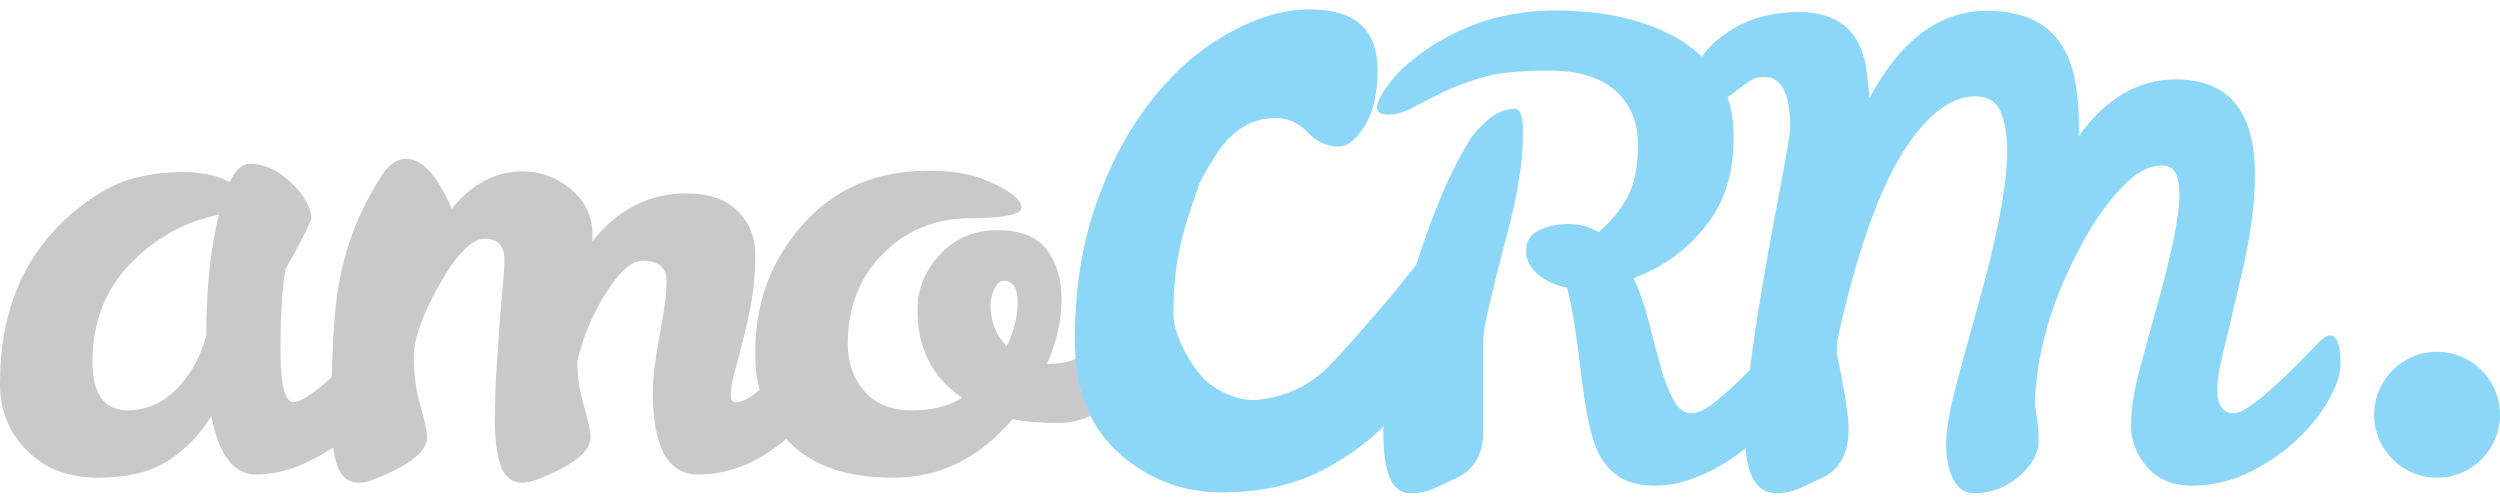 <?xml version="1.0" encoding="UTF-8"?> <svg xmlns="http://www.w3.org/2000/svg" width="200" height="40" viewBox="0 0 200 40" fill="none"> <g clip-path="url(#clip0_94_1573)"> <path d="M7.397 28.956C7.397 31.54 8.354 32.83 10.265 32.83C12.31 32.798 14.005 31.707 15.346 29.56C15.816 28.823 16.201 27.917 16.503 26.842C16.503 23.087 16.839 19.868 17.51 17.183C14.793 17.72 12.428 19.028 10.416 21.107C8.403 23.187 7.397 25.804 7.397 28.956ZM31.144 25.937C31.748 25.937 32.05 26.71 32.05 28.251C32.05 29.09 31.698 30.105 30.994 31.296C30.29 32.487 29.375 33.578 28.251 34.566C27.127 35.556 25.878 36.37 24.503 37.007C23.128 37.644 21.786 37.961 20.478 37.961C18.7 37.961 17.51 36.403 16.906 33.282C16.033 34.725 14.893 35.908 13.485 36.83C12.076 37.753 10.189 38.214 7.825 38.214C5.459 38.214 3.557 37.477 2.114 35.999C0.672 34.524 -0.032 32.729 0.001 30.616C0.001 24.916 1.895 20.421 5.686 17.132C7.297 15.758 8.797 14.852 10.189 14.416C11.581 13.98 13.049 13.761 14.591 13.761C16.134 13.761 17.392 14.031 18.365 14.566C18.834 13.595 19.371 13.108 19.975 13.108C21.149 13.108 22.264 13.619 23.321 14.643C24.377 15.666 24.906 16.629 24.906 17.535C24.435 18.642 23.748 19.967 22.843 21.51C22.574 23.052 22.439 25.216 22.439 28C22.439 30.785 22.792 32.175 23.497 32.175C24.369 32.175 26.482 30.433 29.836 26.945C30.44 26.273 30.876 25.937 31.144 25.937Z" fill="#C8C9CB"></path> <path d="M53.331 22.516C53.331 21.41 52.694 20.856 51.419 20.856C50.547 20.856 49.574 21.703 48.501 23.397C47.427 25.091 46.655 26.91 46.187 28.856V28.956C46.187 30.098 46.362 31.271 46.714 32.478C47.066 33.686 47.243 34.524 47.243 34.994C47.243 36.134 45.817 37.258 42.967 38.365C42.53 38.532 42.144 38.617 41.809 38.617C40.971 38.617 40.392 38.179 40.073 37.308C39.754 36.437 39.595 35.255 39.595 33.761C39.595 32.269 39.638 30.861 39.721 29.536C39.805 28.211 39.889 26.988 39.973 25.862C40.057 24.738 40.141 23.749 40.224 22.894C40.308 22.038 40.35 21.343 40.35 20.806C40.35 19.666 39.83 19.095 38.791 19.095C37.751 19.095 36.543 20.311 35.168 22.743C33.792 25.175 33.106 27.103 33.106 28.528C33.106 29.955 33.282 31.271 33.634 32.478C33.986 33.686 34.162 34.524 34.162 34.994C34.162 36.134 32.736 37.258 29.886 38.365C29.45 38.532 29.063 38.617 28.729 38.617C27.89 38.617 27.311 38.179 26.993 37.308C26.673 36.437 26.515 35.093 26.515 33.282C26.515 28.52 26.698 25.082 27.068 22.969C27.57 19.849 28.711 16.898 30.489 14.114C31.093 13.175 31.747 12.706 32.452 12.706C33.558 12.706 34.581 13.611 35.52 15.422C35.789 15.893 35.989 16.328 36.124 16.731C37.734 14.718 39.629 13.711 41.809 13.711C43.251 13.711 44.543 14.189 45.684 15.146C46.823 16.102 47.394 17.301 47.394 18.742V19.296C49.439 16.747 51.939 15.473 54.89 15.473C56.702 15.473 58.077 15.942 59.015 16.881C59.954 17.82 60.425 18.978 60.425 20.353C60.425 21.729 60.324 22.969 60.123 24.077C59.921 25.182 59.695 26.222 59.444 27.195C59.192 28.168 58.966 29.031 58.764 29.786C58.563 30.541 58.462 31.129 58.462 31.547C58.462 31.968 58.596 32.175 58.865 32.175C59.367 32.175 59.988 31.858 60.727 31.22C61.464 30.584 62.202 29.888 62.94 29.132C63.678 28.378 64.357 27.682 64.978 27.044C65.598 26.407 66.026 26.088 66.261 26.088C66.73 26.088 66.965 26.66 66.965 27.799C66.965 30.148 65.783 32.428 63.417 34.642C61.054 36.854 58.529 37.961 55.846 37.961C53.431 37.961 52.224 35.765 52.224 31.371C52.224 30.264 52.408 28.738 52.777 26.792C53.145 24.848 53.331 23.422 53.331 22.516Z" fill="#C8C9CB"></path> <path d="M80.549 27.698C81.12 26.491 81.406 25.316 81.406 24.177C81.406 23.036 81.035 22.466 80.298 22.466C79.996 22.466 79.744 22.684 79.543 23.12C79.342 23.556 79.241 23.976 79.241 24.378C79.241 25.72 79.677 26.826 80.549 27.698ZM81.002 33.535C78.353 36.655 75.174 38.214 71.468 38.214C67.761 38.214 64.986 37.265 63.142 35.37C61.297 33.476 60.391 31.119 60.425 28.302C60.391 24.311 61.649 20.873 64.198 17.988C66.747 15.104 70.085 13.662 74.21 13.662C76.088 13.662 77.597 13.896 78.738 14.366C80.717 15.17 81.707 15.925 81.707 16.629C81.707 17.167 80.322 17.443 77.557 17.46C74.789 17.477 72.474 18.433 70.612 20.327C68.752 22.222 67.82 24.612 67.82 27.498C67.82 29.007 68.265 30.272 69.154 31.296C70.043 32.32 71.3 32.83 72.927 32.83C74.554 32.83 75.904 32.495 76.977 31.823C74.595 30.213 73.404 27.883 73.404 24.83C73.371 23.221 73.95 21.754 75.141 20.428C76.332 19.104 77.858 18.433 79.719 18.416C81.58 18.399 82.913 18.911 83.719 19.951C84.524 20.99 84.927 22.324 84.927 23.95C84.927 25.577 84.541 27.296 83.769 29.108H84.071C85.547 29.074 86.821 28.554 87.895 27.547C88.297 27.144 88.64 26.792 88.926 26.491C89.211 26.189 89.506 26.038 89.807 26.038C90.276 26.038 90.511 26.593 90.511 27.698C90.511 29.745 89.907 31.279 88.7 32.301C87.492 33.325 86.159 33.836 84.7 33.836C83.241 33.836 82.008 33.736 81.002 33.535Z" fill="#C8C9CB"></path> <path d="M200 33.179C200 35.96 197.745 38.214 194.964 38.214C192.185 38.212 189.931 35.958 189.931 33.178C189.931 30.397 192.187 28.143 194.965 28.145C197.746 28.145 200 30.399 200 33.179Z" fill="#8CD7F8"></path> <path d="M121.18 8.714C121.616 8.714 121.835 9.286 121.835 10.425C121.835 11.565 121.766 12.639 121.634 13.645C121.331 15.59 120.946 17.402 120.476 19.079C119.269 23.639 118.664 26.306 118.664 27.077V34.473C118.664 36.284 117.977 37.526 116.602 38.198C115.963 38.499 115.353 38.784 114.765 39.052C114.178 39.321 113.515 39.456 112.778 39.456C111.37 39.456 110.666 37.837 110.666 34.6C110.666 31.363 111.42 27.279 112.929 22.349C114.439 17.418 116.015 13.662 117.659 11.078C117.993 10.576 118.479 10.057 119.118 9.519C119.755 8.983 120.443 8.714 121.18 8.714ZM143.065 26.827C143.635 26.827 143.922 27.598 143.922 29.141C143.922 29.98 143.569 30.995 142.865 32.186C142.16 33.376 141.246 34.467 140.122 35.454C138.999 36.445 137.749 37.26 136.375 37.894C134.999 38.533 133.691 38.851 132.451 38.851C131.21 38.851 130.237 38.617 129.532 38.147C128.828 37.677 128.275 37.04 127.871 36.236C127.302 35.095 126.832 32.923 126.463 29.719C126.093 26.517 125.725 24.278 125.356 23.003C124.483 22.835 123.721 22.492 123.067 21.972C122.413 21.452 122.086 20.814 122.086 20.06C122.086 19.305 122.429 18.759 123.118 18.424C123.804 18.09 124.593 17.921 125.482 17.921C126.37 17.921 127.168 18.14 127.871 18.576C128.811 17.804 129.574 16.89 130.161 15.833C130.748 14.776 131.041 13.351 131.041 11.557C131.041 9.763 130.438 8.329 129.23 7.255C128.022 6.181 126.254 5.645 123.922 5.645C121.591 5.645 119.804 5.83 118.565 6.199C117.323 6.568 116.257 6.971 115.369 7.406C114.48 7.842 113.692 8.245 113.004 8.614C112.317 8.983 111.671 9.167 111.068 9.167C110.464 9.167 110.163 8.974 110.163 8.589C110.163 8.204 110.48 7.575 111.118 6.702C111.755 5.83 112.695 4.959 113.936 4.085C117.054 1.906 120.577 0.824 124.501 0.841C128.426 0.857 131.662 1.605 134.211 3.08C137.196 4.824 138.689 7.439 138.689 10.928C138.722 13.814 137.967 16.211 136.424 18.123C134.881 20.035 132.97 21.411 130.689 22.248C131.193 23.354 131.603 24.545 131.922 25.82C132.239 27.095 132.551 28.27 132.852 29.342C133.155 30.416 133.497 31.304 133.884 32.009C134.268 32.713 134.739 33.065 135.292 33.065C135.846 33.065 136.517 32.739 137.305 32.084C138.093 31.43 138.873 30.718 139.644 29.947C140.415 29.174 141.112 28.461 141.732 27.808C142.353 27.153 142.796 26.827 143.065 26.827Z" fill="#8CD7F8"></path> <path d="M186.385 26.827C186.955 26.827 187.241 27.598 187.241 29.141C187.241 29.98 186.888 30.995 186.184 32.186C185.48 33.376 184.566 34.467 183.442 35.454C182.317 36.445 181.067 37.259 179.694 37.894C178.318 38.533 176.866 38.851 175.342 38.851C173.816 38.851 172.625 38.356 171.77 37.367C170.914 36.378 170.486 35.271 170.486 34.046C170.486 32.822 170.687 31.439 171.09 29.896C171.493 28.353 171.929 26.743 172.399 25.066C173.673 20.606 174.326 17.469 174.361 15.658C174.361 14.886 174.259 14.291 174.058 13.871C173.857 13.451 173.472 13.242 172.902 13.242C171.895 13.242 170.821 13.846 169.682 15.053C168.541 16.261 167.467 17.804 166.462 19.682C164.147 23.976 162.923 28.168 162.788 32.26C162.855 32.731 162.923 33.2 162.99 33.669C163.057 34.139 163.09 34.642 163.09 35.178C163.09 36.252 162.563 37.233 161.506 38.123C160.45 39.01 159.267 39.456 157.959 39.456C157.188 39.456 156.618 39.077 156.248 38.322C155.877 37.569 155.693 36.637 155.693 35.531C155.693 34.425 155.944 32.914 156.449 31.003C156.953 29.09 157.506 27.061 158.109 24.914C159.719 19.246 160.542 15.02 160.575 12.236C160.575 10.827 160.399 9.721 160.047 8.915C159.695 8.111 159.015 7.708 158.009 7.708C156.198 7.708 154.401 9 152.624 11.582C150.846 14.166 149.254 18.173 147.844 23.607C147.476 25.015 147.191 26.241 146.99 27.279L146.938 28.235C147.576 31.322 147.895 33.334 147.895 34.274C147.895 36.219 147.207 37.526 145.833 38.198C145.194 38.499 144.581 38.784 143.995 39.052C143.409 39.321 142.78 39.456 142.108 39.456C140.431 39.456 139.593 37.853 139.593 34.65C139.593 31.447 140.483 25.184 142.261 15.858C142.897 12.505 143.216 10.626 143.216 10.224C143.216 7.506 142.528 6.149 141.154 6.149C140.684 6.149 140.256 6.283 139.87 6.551C139.485 6.819 139.098 7.104 138.713 7.406C138.327 7.708 137.934 7.993 137.531 8.262C137.128 8.53 136.666 8.664 136.147 8.664C135.627 8.664 135.368 8.211 135.368 7.305C135.368 5.461 136.223 3.952 137.934 2.778C139.577 1.569 141.573 0.966 143.92 0.966C146.938 0.966 148.717 2.375 149.254 5.193C149.387 6.031 149.488 6.92 149.555 7.858C152.037 3.198 155.173 0.866 158.965 0.866C163.09 0.866 165.455 2.846 166.059 6.803C166.261 7.943 166.344 9.167 166.31 10.475V10.877C168.489 7.858 171.072 6.35 174.058 6.35C178.285 6.35 180.397 8.899 180.397 13.997C180.397 16.211 180.053 18.802 179.366 21.77C178.678 24.739 178.175 26.869 177.857 28.16C177.538 29.45 177.379 30.449 177.379 31.154C177.379 32.428 177.823 33.065 178.713 33.065C179.6 33.065 181.722 31.322 185.076 27.832C185.681 27.162 186.117 26.827 186.385 26.827Z" fill="#8CD7F8"></path> <path d="M114.729 20.15C115.574 20.15 116 20.959 116 22.575C116 24.192 115.636 25.927 114.904 27.783C114.175 29.639 113.069 31.427 111.586 33.148C110.102 34.871 108.208 36.344 105.902 37.56C103.592 38.78 100.874 39.39 97.745 39.39C94.612 39.39 91.871 38.345 89.518 36.251C87.162 34.156 85.987 31.134 85.987 27.185C85.987 23.239 86.538 19.66 87.645 16.454C88.751 13.247 90.21 10.477 92.023 8.146C93.835 5.813 95.896 3.997 98.203 2.698C100.51 1.401 102.698 0.751 104.77 0.751C108.395 0.751 110.208 2.369 110.208 5.601C110.208 7.457 109.868 8.94 109.185 10.053C108.5 11.165 107.808 11.722 107.102 11.722C106.158 11.722 105.336 11.352 104.63 10.608C103.923 9.868 103.146 9.483 102.298 9.457C101.45 9.431 99.149 9.367 97.192 12.512C95.824 14.71 96.035 14.486 95.515 15.971C94.48 18.94 93.873 21.219 93.873 25.194C93.92 27.102 95.626 30.02 97.133 30.975C98.168 31.61 99.403 32.144 100.806 31.967C103.831 31.587 105.529 30.153 106.766 28.828C107.907 27.604 108.913 26.445 109.997 25.197C111.078 23.953 112.031 22.801 112.857 21.74C113.681 20.68 114.303 20.15 114.729 20.15Z" fill="#8CD7F8"></path> </g> <defs> <clipPath id="clip0_94_1573"> <rect width="200" height="40" fill="white"></rect> </clipPath> </defs> </svg> 
